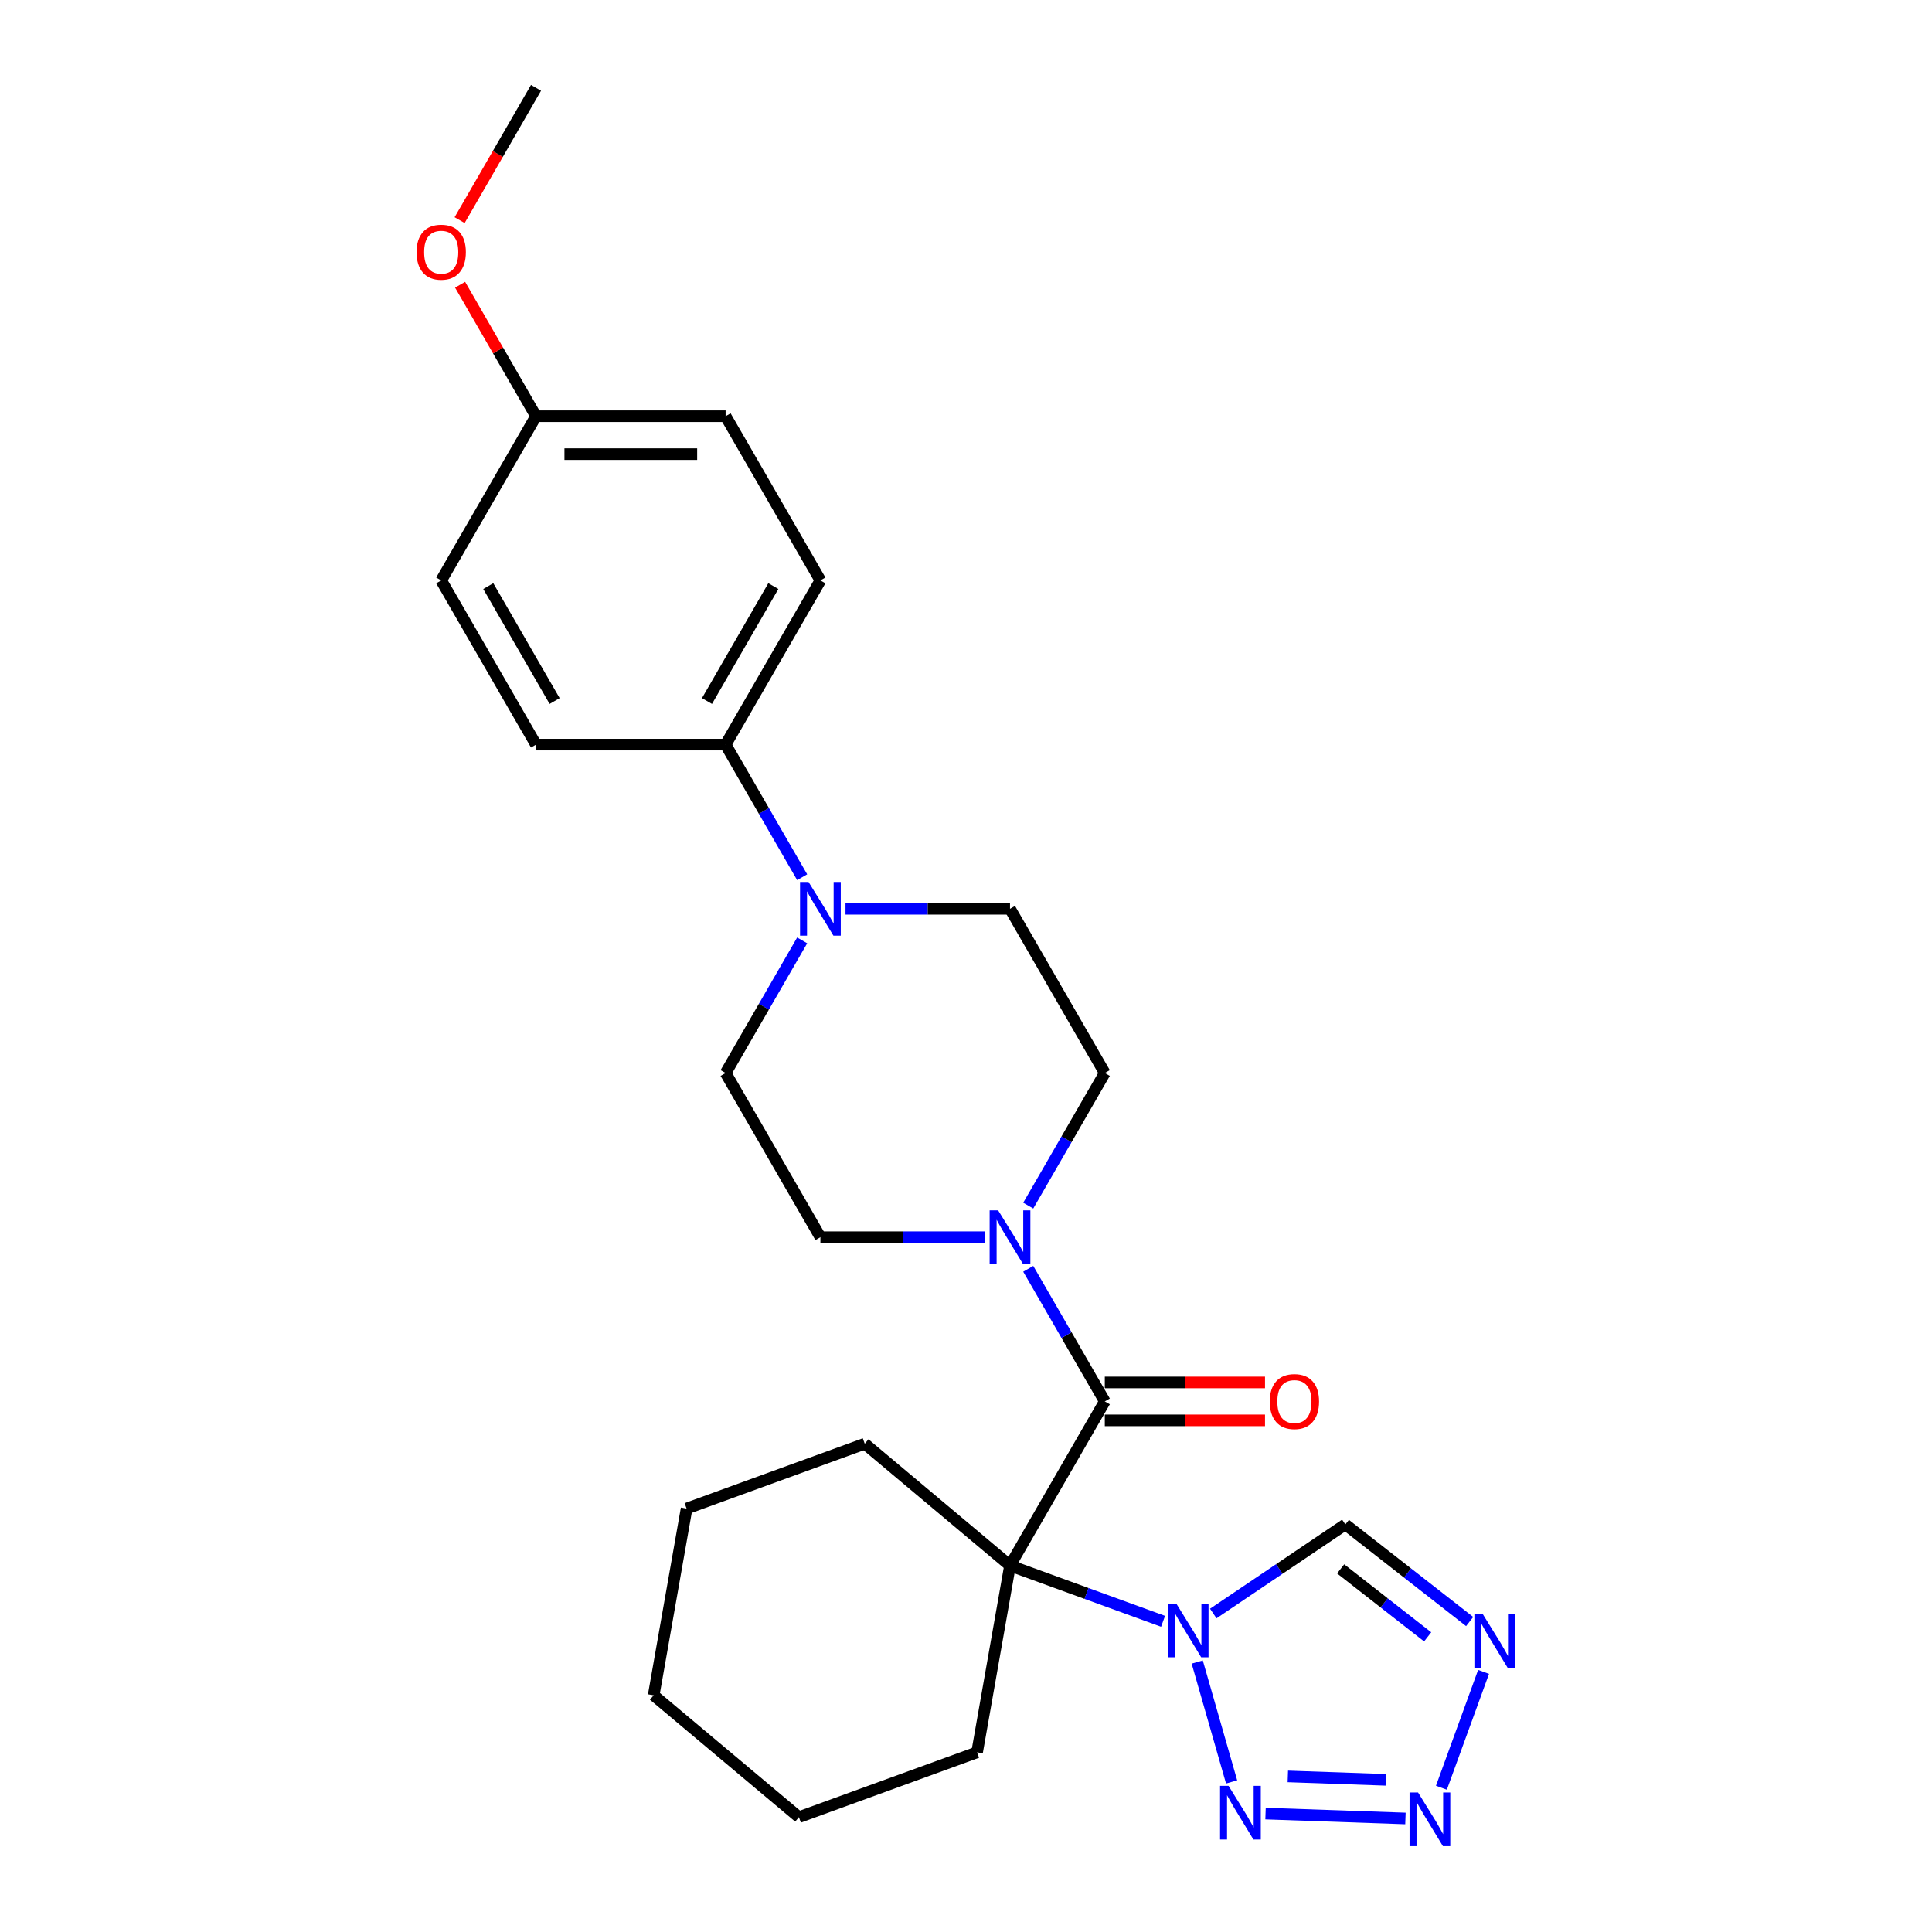 <?xml version='1.0' encoding='iso-8859-1'?>
<svg version='1.1' baseProfile='full'
              xmlns='http://www.w3.org/2000/svg'
                      xmlns:rdkit='http://www.rdkit.org/xml'
                      xmlns:xlink='http://www.w3.org/1999/xlink'
                  xml:space='preserve'
width='1000px' height='1000px' viewBox='0 0 1000 1000'>
<!-- END OF HEADER -->
<rect style='opacity:1.0;fill:#FFFFFF;stroke:none' width='1000' height='1000' x='0' y='0'> </rect>
<path class='bond-0' d='M 522.777,810.351 L 562.389,824.769' style='fill:none;fill-rule:evenodd;stroke:#000000;stroke-width:6px;stroke-linecap:butt;stroke-linejoin:miter;stroke-opacity:1' />
<path class='bond-0' d='M 562.389,824.769 L 602.002,839.187' style='fill:none;fill-rule:evenodd;stroke:#0000FF;stroke-width:6px;stroke-linecap:butt;stroke-linejoin:miter;stroke-opacity:1' />
<path class='bond-1' d='M 522.777,810.351 L 571.845,725.363' style='fill:none;fill-rule:evenodd;stroke:#000000;stroke-width:6px;stroke-linecap:butt;stroke-linejoin:miter;stroke-opacity:1' />
<path class='bond-16' d='M 522.777,810.351 L 447.6,747.27' style='fill:none;fill-rule:evenodd;stroke:#000000;stroke-width:6px;stroke-linecap:butt;stroke-linejoin:miter;stroke-opacity:1' />
<path class='bond-17' d='M 522.777,810.351 L 505.736,906.997' style='fill:none;fill-rule:evenodd;stroke:#000000;stroke-width:6px;stroke-linecap:butt;stroke-linejoin:miter;stroke-opacity:1' />
<path class='bond-2' d='M 619.683,860.265 L 637.479,922.326' style='fill:none;fill-rule:evenodd;stroke:#0000FF;stroke-width:6px;stroke-linecap:butt;stroke-linejoin:miter;stroke-opacity:1' />
<path class='bond-6' d='M 627.988,835.152 L 662.171,812.095' style='fill:none;fill-rule:evenodd;stroke:#0000FF;stroke-width:6px;stroke-linecap:butt;stroke-linejoin:miter;stroke-opacity:1' />
<path class='bond-6' d='M 662.171,812.095 L 696.354,789.039' style='fill:none;fill-rule:evenodd;stroke:#000000;stroke-width:6px;stroke-linecap:butt;stroke-linejoin:miter;stroke-opacity:1' />
<path class='bond-5' d='M 571.845,725.363 L 552.031,691.043' style='fill:none;fill-rule:evenodd;stroke:#000000;stroke-width:6px;stroke-linecap:butt;stroke-linejoin:miter;stroke-opacity:1' />
<path class='bond-5' d='M 552.031,691.043 L 532.216,656.724' style='fill:none;fill-rule:evenodd;stroke:#0000FF;stroke-width:6px;stroke-linecap:butt;stroke-linejoin:miter;stroke-opacity:1' />
<path class='bond-9' d='M 571.845,735.176 L 613.308,735.176' style='fill:none;fill-rule:evenodd;stroke:#000000;stroke-width:6px;stroke-linecap:butt;stroke-linejoin:miter;stroke-opacity:1' />
<path class='bond-9' d='M 613.308,735.176 L 654.77,735.176' style='fill:none;fill-rule:evenodd;stroke:#FF0000;stroke-width:6px;stroke-linecap:butt;stroke-linejoin:miter;stroke-opacity:1' />
<path class='bond-9' d='M 571.845,715.549 L 613.308,715.549' style='fill:none;fill-rule:evenodd;stroke:#000000;stroke-width:6px;stroke-linecap:butt;stroke-linejoin:miter;stroke-opacity:1' />
<path class='bond-9' d='M 613.308,715.549 L 654.77,715.549' style='fill:none;fill-rule:evenodd;stroke:#FF0000;stroke-width:6px;stroke-linecap:butt;stroke-linejoin:miter;stroke-opacity:1' />
<path class='bond-3' d='M 655.038,938.704 L 727.453,941.233' style='fill:none;fill-rule:evenodd;stroke:#0000FF;stroke-width:6px;stroke-linecap:butt;stroke-linejoin:miter;stroke-opacity:1' />
<path class='bond-3' d='M 666.585,919.468 L 717.276,921.238' style='fill:none;fill-rule:evenodd;stroke:#0000FF;stroke-width:6px;stroke-linecap:butt;stroke-linejoin:miter;stroke-opacity:1' />
<path class='bond-27' d='M 746.072,925.326 L 767.894,865.372' style='fill:none;fill-rule:evenodd;stroke:#0000FF;stroke-width:6px;stroke-linecap:butt;stroke-linejoin:miter;stroke-opacity:1' />
<path class='bond-4' d='M 760.693,839.306 L 728.523,814.172' style='fill:none;fill-rule:evenodd;stroke:#0000FF;stroke-width:6px;stroke-linecap:butt;stroke-linejoin:miter;stroke-opacity:1' />
<path class='bond-4' d='M 728.523,814.172 L 696.354,789.039' style='fill:none;fill-rule:evenodd;stroke:#000000;stroke-width:6px;stroke-linecap:butt;stroke-linejoin:miter;stroke-opacity:1' />
<path class='bond-4' d='M 738.958,847.232 L 716.439,829.639' style='fill:none;fill-rule:evenodd;stroke:#0000FF;stroke-width:6px;stroke-linecap:butt;stroke-linejoin:miter;stroke-opacity:1' />
<path class='bond-4' d='M 716.439,829.639 L 693.921,812.045' style='fill:none;fill-rule:evenodd;stroke:#000000;stroke-width:6px;stroke-linecap:butt;stroke-linejoin:miter;stroke-opacity:1' />
<path class='bond-10' d='M 532.216,624.025 L 552.031,589.705' style='fill:none;fill-rule:evenodd;stroke:#0000FF;stroke-width:6px;stroke-linecap:butt;stroke-linejoin:miter;stroke-opacity:1' />
<path class='bond-10' d='M 552.031,589.705 L 571.845,555.386' style='fill:none;fill-rule:evenodd;stroke:#000000;stroke-width:6px;stroke-linecap:butt;stroke-linejoin:miter;stroke-opacity:1' />
<path class='bond-11' d='M 509.784,640.374 L 467.212,640.374' style='fill:none;fill-rule:evenodd;stroke:#0000FF;stroke-width:6px;stroke-linecap:butt;stroke-linejoin:miter;stroke-opacity:1' />
<path class='bond-11' d='M 467.212,640.374 L 424.641,640.374' style='fill:none;fill-rule:evenodd;stroke:#000000;stroke-width:6px;stroke-linecap:butt;stroke-linejoin:miter;stroke-opacity:1' />
<path class='bond-7' d='M 415.201,486.747 L 395.387,521.066' style='fill:none;fill-rule:evenodd;stroke:#0000FF;stroke-width:6px;stroke-linecap:butt;stroke-linejoin:miter;stroke-opacity:1' />
<path class='bond-7' d='M 395.387,521.066 L 375.573,555.386' style='fill:none;fill-rule:evenodd;stroke:#000000;stroke-width:6px;stroke-linecap:butt;stroke-linejoin:miter;stroke-opacity:1' />
<path class='bond-8' d='M 415.201,454.048 L 395.387,419.728' style='fill:none;fill-rule:evenodd;stroke:#0000FF;stroke-width:6px;stroke-linecap:butt;stroke-linejoin:miter;stroke-opacity:1' />
<path class='bond-8' d='M 395.387,419.728 L 375.573,385.409' style='fill:none;fill-rule:evenodd;stroke:#000000;stroke-width:6px;stroke-linecap:butt;stroke-linejoin:miter;stroke-opacity:1' />
<path class='bond-28' d='M 437.634,470.397 L 480.205,470.397' style='fill:none;fill-rule:evenodd;stroke:#0000FF;stroke-width:6px;stroke-linecap:butt;stroke-linejoin:miter;stroke-opacity:1' />
<path class='bond-28' d='M 480.205,470.397 L 522.777,470.397' style='fill:none;fill-rule:evenodd;stroke:#000000;stroke-width:6px;stroke-linecap:butt;stroke-linejoin:miter;stroke-opacity:1' />
<path class='bond-14' d='M 375.573,385.409 L 424.641,300.42' style='fill:none;fill-rule:evenodd;stroke:#000000;stroke-width:6px;stroke-linecap:butt;stroke-linejoin:miter;stroke-opacity:1' />
<path class='bond-14' d='M 365.935,362.847 L 400.283,303.355' style='fill:none;fill-rule:evenodd;stroke:#000000;stroke-width:6px;stroke-linecap:butt;stroke-linejoin:miter;stroke-opacity:1' />
<path class='bond-15' d='M 375.573,385.409 L 277.436,385.409' style='fill:none;fill-rule:evenodd;stroke:#000000;stroke-width:6px;stroke-linecap:butt;stroke-linejoin:miter;stroke-opacity:1' />
<path class='bond-12' d='M 571.845,555.386 L 522.777,470.397' style='fill:none;fill-rule:evenodd;stroke:#000000;stroke-width:6px;stroke-linecap:butt;stroke-linejoin:miter;stroke-opacity:1' />
<path class='bond-13' d='M 424.641,640.374 L 375.573,555.386' style='fill:none;fill-rule:evenodd;stroke:#000000;stroke-width:6px;stroke-linecap:butt;stroke-linejoin:miter;stroke-opacity:1' />
<path class='bond-20' d='M 424.641,300.42 L 375.573,215.432' style='fill:none;fill-rule:evenodd;stroke:#000000;stroke-width:6px;stroke-linecap:butt;stroke-linejoin:miter;stroke-opacity:1' />
<path class='bond-19' d='M 277.436,385.409 L 228.368,300.42' style='fill:none;fill-rule:evenodd;stroke:#000000;stroke-width:6px;stroke-linecap:butt;stroke-linejoin:miter;stroke-opacity:1' />
<path class='bond-19' d='M 287.074,362.847 L 252.726,303.355' style='fill:none;fill-rule:evenodd;stroke:#000000;stroke-width:6px;stroke-linecap:butt;stroke-linejoin:miter;stroke-opacity:1' />
<path class='bond-24' d='M 447.6,747.27 L 355.382,780.835' style='fill:none;fill-rule:evenodd;stroke:#000000;stroke-width:6px;stroke-linecap:butt;stroke-linejoin:miter;stroke-opacity:1' />
<path class='bond-23' d='M 505.736,906.997 L 413.518,940.561' style='fill:none;fill-rule:evenodd;stroke:#000000;stroke-width:6px;stroke-linecap:butt;stroke-linejoin:miter;stroke-opacity:1' />
<path class='bond-18' d='M 277.436,215.432 L 228.368,300.42' style='fill:none;fill-rule:evenodd;stroke:#000000;stroke-width:6px;stroke-linecap:butt;stroke-linejoin:miter;stroke-opacity:1' />
<path class='bond-21' d='M 277.436,215.432 L 257.792,181.406' style='fill:none;fill-rule:evenodd;stroke:#000000;stroke-width:6px;stroke-linecap:butt;stroke-linejoin:miter;stroke-opacity:1' />
<path class='bond-21' d='M 257.792,181.406 L 238.147,147.381' style='fill:none;fill-rule:evenodd;stroke:#FF0000;stroke-width:6px;stroke-linecap:butt;stroke-linejoin:miter;stroke-opacity:1' />
<path class='bond-29' d='M 277.436,215.432 L 375.573,215.432' style='fill:none;fill-rule:evenodd;stroke:#000000;stroke-width:6px;stroke-linecap:butt;stroke-linejoin:miter;stroke-opacity:1' />
<path class='bond-29' d='M 292.157,235.059 L 360.852,235.059' style='fill:none;fill-rule:evenodd;stroke:#000000;stroke-width:6px;stroke-linecap:butt;stroke-linejoin:miter;stroke-opacity:1' />
<path class='bond-22' d='M 237.898,113.937 L 257.667,79.695' style='fill:none;fill-rule:evenodd;stroke:#FF0000;stroke-width:6px;stroke-linecap:butt;stroke-linejoin:miter;stroke-opacity:1' />
<path class='bond-22' d='M 257.667,79.695 L 277.436,45.455' style='fill:none;fill-rule:evenodd;stroke:#000000;stroke-width:6px;stroke-linecap:butt;stroke-linejoin:miter;stroke-opacity:1' />
<path class='bond-25' d='M 413.518,940.561 L 338.341,877.48' style='fill:none;fill-rule:evenodd;stroke:#000000;stroke-width:6px;stroke-linecap:butt;stroke-linejoin:miter;stroke-opacity:1' />
<path class='bond-26' d='M 355.382,780.835 L 338.341,877.48' style='fill:none;fill-rule:evenodd;stroke:#000000;stroke-width:6px;stroke-linecap:butt;stroke-linejoin:miter;stroke-opacity:1' />
<path  class='atom-1' d='M 608.852 830.02
L 617.959 844.74
Q 618.861 846.192, 620.314 848.823
Q 621.766 851.453, 621.845 851.61
L 621.845 830.02
L 625.535 830.02
L 625.535 857.812
L 621.727 857.812
L 611.953 841.717
Q 610.814 839.833, 609.597 837.674
Q 608.42 835.515, 608.066 834.848
L 608.066 857.812
L 604.455 857.812
L 604.455 830.02
L 608.852 830.02
' fill='#0000FF'/>
<path  class='atom-3' d='M 635.902 924.354
L 645.009 939.075
Q 645.911 940.527, 647.364 943.157
Q 648.816 945.787, 648.895 945.944
L 648.895 924.354
L 652.585 924.354
L 652.585 952.146
L 648.777 952.146
L 639.003 936.052
Q 637.864 934.168, 636.647 932.009
Q 635.47 929.85, 635.117 929.183
L 635.117 952.146
L 631.505 952.146
L 631.505 924.354
L 635.902 924.354
' fill='#0000FF'/>
<path  class='atom-4' d='M 733.978 927.779
L 743.085 942.5
Q 743.988 943.952, 745.44 946.582
Q 746.893 949.212, 746.971 949.369
L 746.971 927.779
L 750.661 927.779
L 750.661 955.571
L 746.854 955.571
L 737.079 939.477
Q 735.941 937.593, 734.724 935.434
Q 733.546 933.275, 733.193 932.607
L 733.193 955.571
L 729.582 955.571
L 729.582 927.779
L 733.978 927.779
' fill='#0000FF'/>
<path  class='atom-5' d='M 767.543 835.561
L 776.65 850.282
Q 777.553 851.734, 779.005 854.364
Q 780.457 856.994, 780.536 857.151
L 780.536 835.561
L 784.226 835.561
L 784.226 863.353
L 780.418 863.353
L 770.644 847.259
Q 769.505 845.375, 768.289 843.216
Q 767.111 841.057, 766.758 840.39
L 766.758 863.353
L 763.146 863.353
L 763.146 835.561
L 767.543 835.561
' fill='#0000FF'/>
<path  class='atom-6' d='M 516.634 626.478
L 525.741 641.198
Q 526.644 642.651, 528.096 645.281
Q 529.548 647.911, 529.627 648.068
L 529.627 626.478
L 533.317 626.478
L 533.317 654.27
L 529.509 654.27
L 519.735 638.176
Q 518.596 636.292, 517.379 634.133
Q 516.202 631.974, 515.849 631.306
L 515.849 654.27
L 512.237 654.27
L 512.237 626.478
L 516.634 626.478
' fill='#0000FF'/>
<path  class='atom-8' d='M 418.497 456.501
L 427.604 471.221
Q 428.507 472.674, 429.96 475.304
Q 431.412 477.934, 431.491 478.091
L 431.491 456.501
L 435.181 456.501
L 435.181 484.293
L 431.373 484.293
L 421.598 468.199
Q 420.46 466.315, 419.243 464.156
Q 418.066 461.997, 417.712 461.329
L 417.712 484.293
L 414.101 484.293
L 414.101 456.501
L 418.497 456.501
' fill='#0000FF'/>
<path  class='atom-10' d='M 657.224 725.441
Q 657.224 718.768, 660.521 715.039
Q 663.818 711.31, 669.981 711.31
Q 676.144 711.31, 679.442 715.039
Q 682.739 718.768, 682.739 725.441
Q 682.739 732.193, 679.402 736.04
Q 676.066 739.848, 669.981 739.848
Q 663.858 739.848, 660.521 736.04
Q 657.224 732.232, 657.224 725.441
M 669.981 736.707
Q 674.221 736.707, 676.498 733.881
Q 678.814 731.015, 678.814 725.441
Q 678.814 719.985, 676.498 717.237
Q 674.221 714.45, 669.981 714.45
Q 665.742 714.45, 663.426 717.198
Q 661.149 719.946, 661.149 725.441
Q 661.149 731.055, 663.426 733.881
Q 665.742 736.707, 669.981 736.707
' fill='#FF0000'/>
<path  class='atom-22' d='M 215.61 130.522
Q 215.61 123.848, 218.908 120.119
Q 222.205 116.39, 228.368 116.39
Q 234.531 116.39, 237.828 120.119
Q 241.126 123.848, 241.126 130.522
Q 241.126 137.273, 237.789 141.12
Q 234.453 144.928, 228.368 144.928
Q 222.244 144.928, 218.908 141.12
Q 215.61 137.313, 215.61 130.522
M 228.368 141.788
Q 232.608 141.788, 234.884 138.961
Q 237.2 136.096, 237.2 130.522
Q 237.2 125.065, 234.884 122.317
Q 232.608 119.53, 228.368 119.53
Q 224.129 119.53, 221.813 122.278
Q 219.536 125.026, 219.536 130.522
Q 219.536 136.135, 221.813 138.961
Q 224.129 141.788, 228.368 141.788
' fill='#FF0000'/>
</svg>
